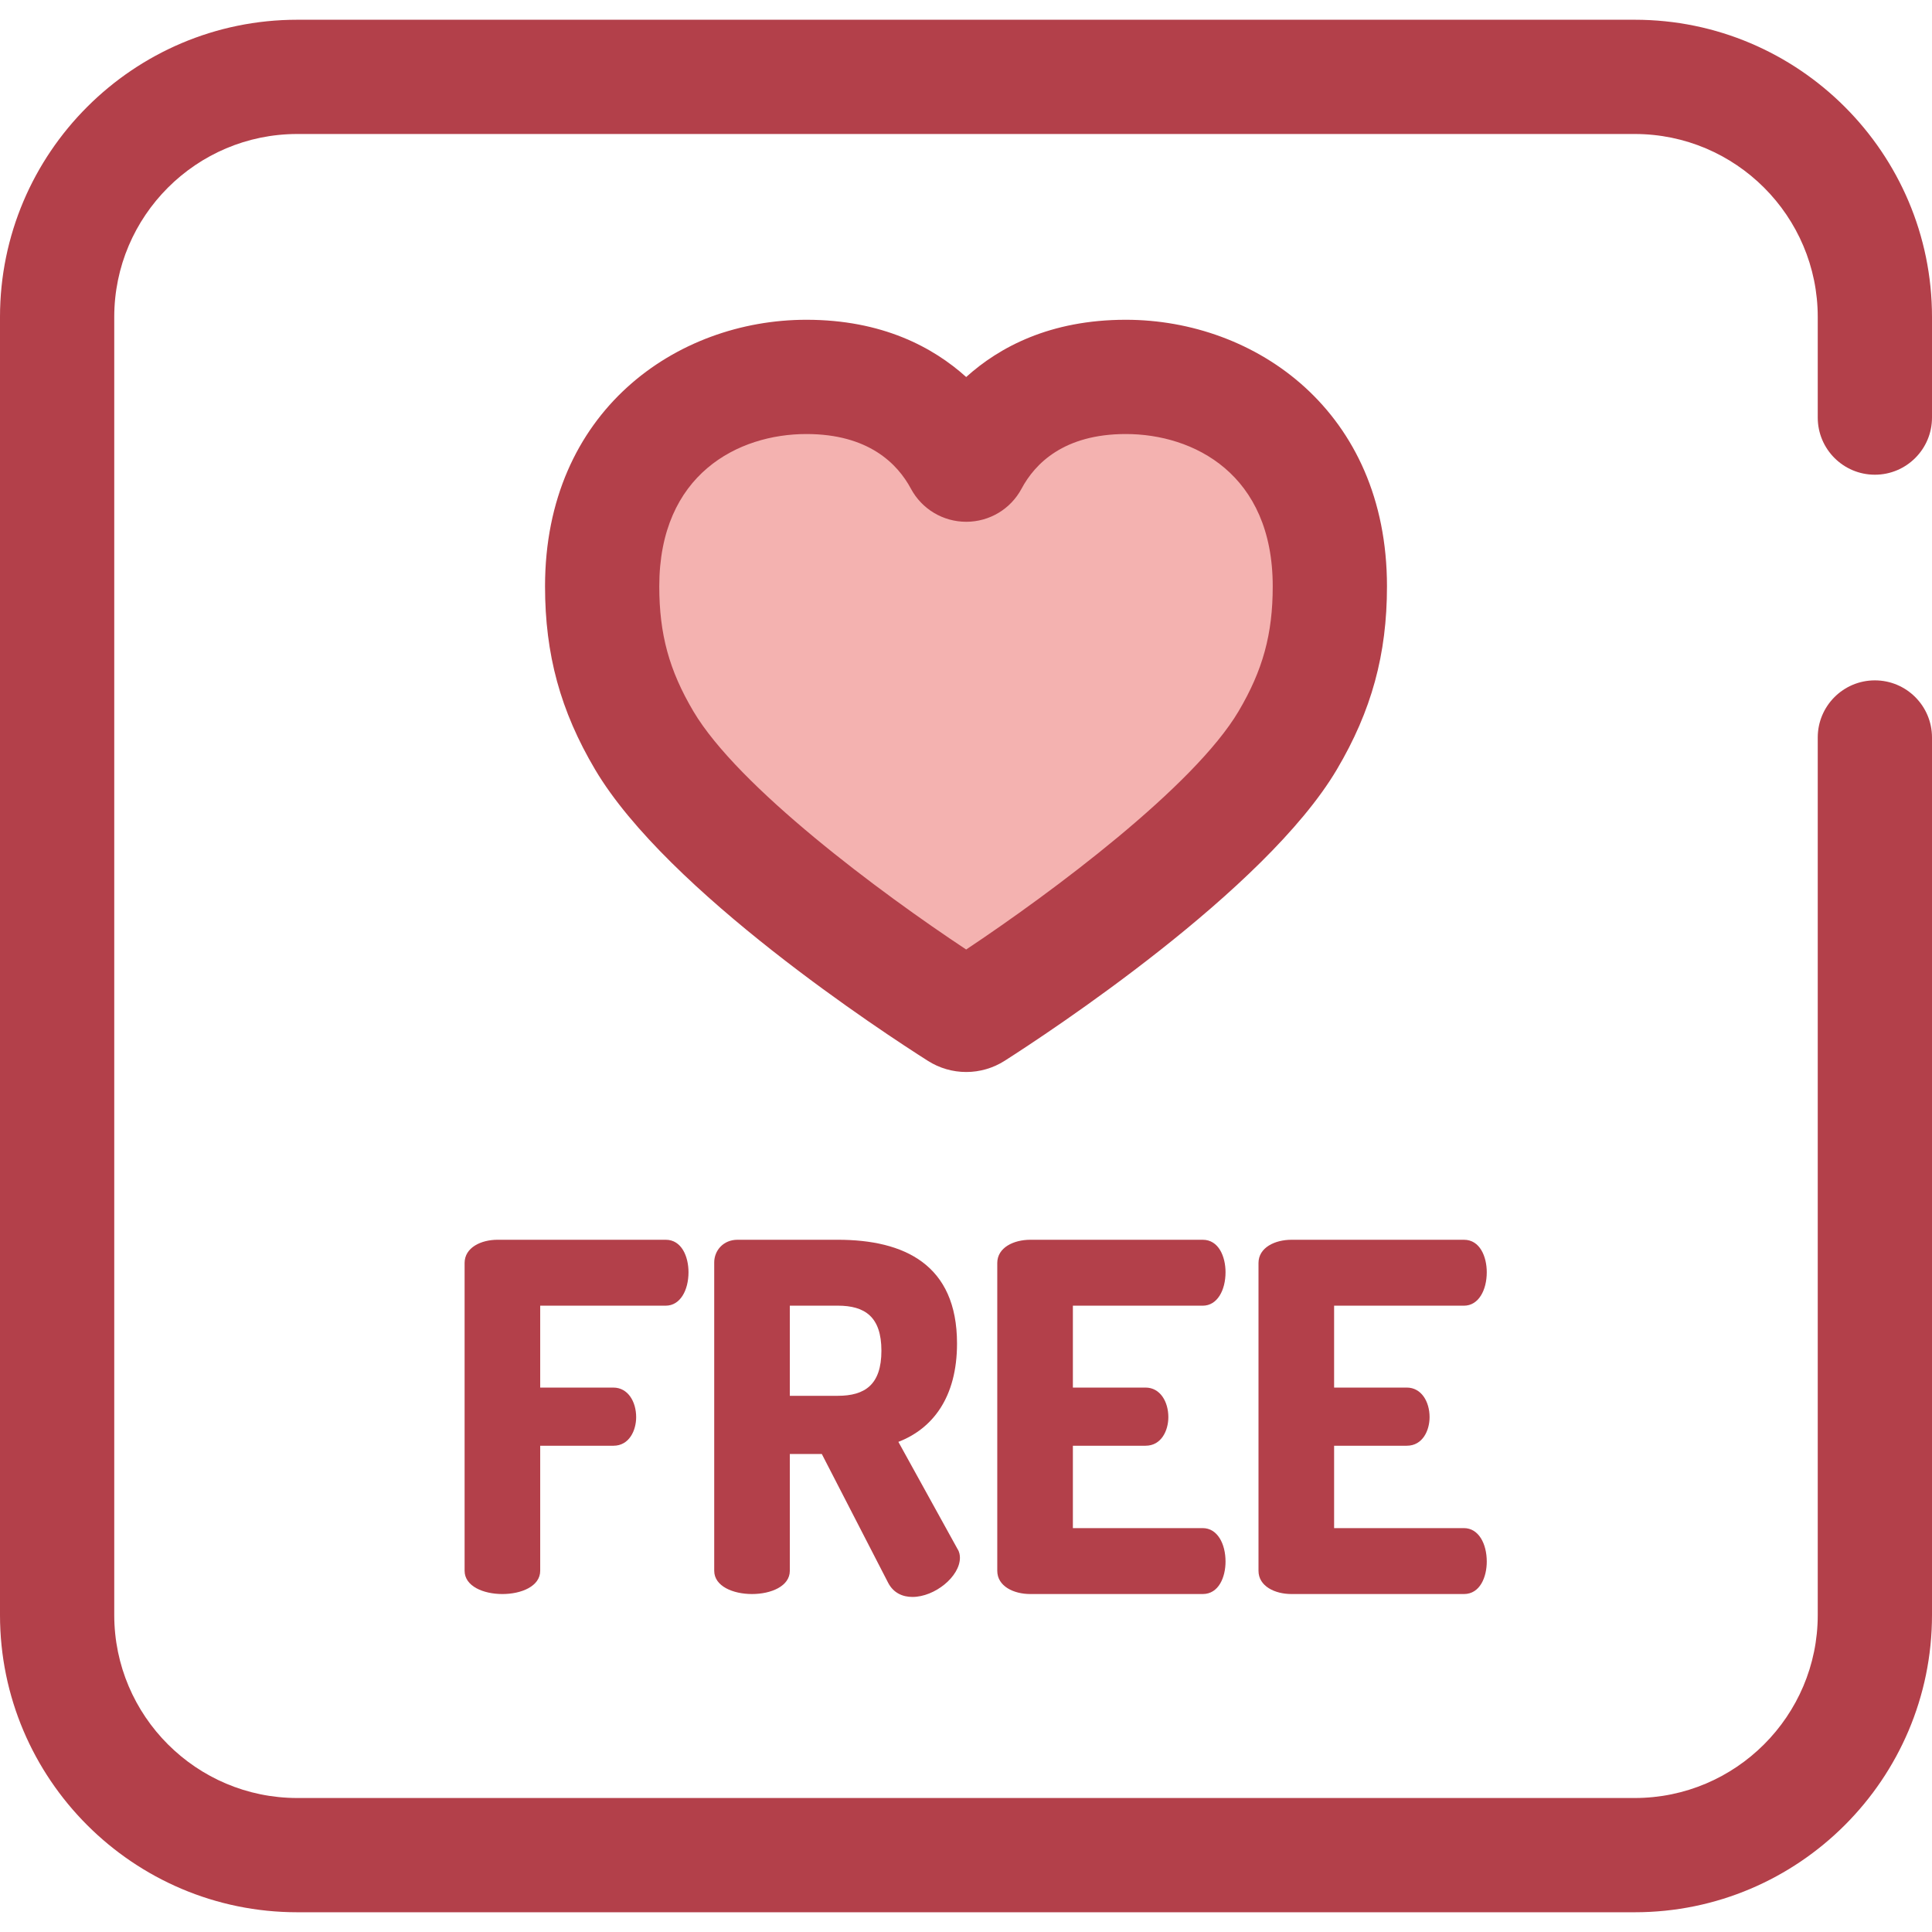 <?xml version="1.0" encoding="iso-8859-1"?>
<!-- Uploaded to: SVG Repo, www.svgrepo.com, Generator: SVG Repo Mixer Tools -->
<svg height="800px" width="800px" version="1.1" id="Layer_1" xmlns="http://www.w3.org/2000/svg" xmlns:xlink="http://www.w3.org/1999/xlink" 
	 viewBox="0 0 512 512" xml:space="preserve">
<path style="fill:#F4B2B0;" d="M213.694,99.883c25.257,0,36.589,14.156,41.047,22.472c0.56,1.045,2.08,1.043,2.639-0.002
	c4.443-8.316,15.712-22.469,40.968-22.469c28.77,0,54.077,19.639,54.077,55.501c0,14.512-2.958,26.944-11.165,40.818
	c-16.727,28.274-71.83,64.928-83.149,72.151c-1.252,0.798-2.835,0.801-4.089,0.005c-11.328-7.188-66.442-43.66-83.299-72.155
	c-8.208-13.875-11.145-26.306-11.145-40.818C159.577,119.523,184.925,99.883,213.694,99.883z"/>
<g>
	<path style="fill:#B3404A;" d="M256.063,284.092c-3.598,0-7.108-1.02-10.152-2.951c-11.371-7.215-69.056-44.841-88.217-77.231
		c-9.166-15.493-13.254-30.46-13.254-48.527c0-46.376,34.84-70.64,69.256-70.64c20.095,0,33.611,7.288,42.353,15.172
		c8.727-7.884,22.224-15.172,42.299-15.172c34.397,0,69.215,24.264,69.215,70.64c0,18.042-4.094,33.008-13.275,48.527
		c-19.016,32.142-76.67,69.951-88.033,77.204C263.202,283.061,259.678,284.092,256.063,284.092z M213.694,115.022
		c-17.982,0-38.979,10.57-38.979,40.363c0,12.67,2.617,22.263,9.035,33.11c11.864,20.054,49.522,48.061,72.295,63.133
		c22.775-15.151,60.415-43.239,72.186-63.133c6.431-10.873,9.054-20.466,9.054-33.11c0-29.793-20.975-40.363-38.938-40.363
		c-16.435,0-24.089,7.866-27.616,14.466c-2.898,5.423-8.52,8.79-14.671,8.79c-6.148,0-11.764-3.364-14.665-8.776
		C237.856,122.9,230.173,115.022,213.694,115.022z"/>
	<path style="fill:#B3404A;" d="M433.228,506.767H78.772C35.338,506.767,0,471.428,0,427.994V84.006
		C0,40.572,35.338,5.233,78.772,5.233h354.455C476.662,5.233,512,40.572,512,84.006v26.658c0,8.36-6.779,15.139-15.139,15.139
		c-8.36,0-15.139-6.779-15.139-15.139V84.006c0-26.741-21.754-48.495-48.495-48.495H78.772c-26.741,0-48.495,21.754-48.495,48.495
		v343.988c0,26.741,21.754,48.495,48.495,48.495h354.455c26.741,0,48.495-21.754,48.495-48.495V195.443
		c0-8.36,6.779-15.139,15.139-15.139c8.36,0,15.139,6.779,15.139,15.139v232.551C512,471.428,476.662,506.767,433.228,506.767z"/>
	<path style="fill:#B3404A;" d="M123.124,334.714c0-4.11,4.368-6.164,8.735-6.164h44.565c4.239,0,6.036,4.496,6.036,8.606
		c0,4.752-2.181,8.862-6.036,8.862H143.16v21.706h19.394c3.853,0,6.036,3.726,6.036,7.836c0,3.467-1.798,7.577-6.036,7.577H143.16
		v33.137c0,4.11-5.009,6.164-10.019,6.164s-10.017-2.054-10.017-6.164V334.714z"/>
	<path style="fill:#B3404A;" d="M189.273,334.587c0-3.211,2.44-6.037,6.164-6.037h26.587c17.596,0,31.596,6.551,31.596,27.486
		c0,14.385-6.55,22.605-15.541,26.072l15.67,28.385c0.513,0.771,0.642,1.67,0.642,2.31c0,5.009-6.679,10.403-12.586,10.403
		c-2.568,0-5.009-1.028-6.422-3.724l-17.596-34.163h-8.476v30.952c0,4.11-5.009,6.164-10.019,6.164
		c-5.009,0-10.017-2.054-10.017-6.164v-81.684H189.273z M209.31,346.015v23.889h12.713c7.192,0,11.56-2.954,11.56-11.944
		s-4.367-11.946-11.56-11.946H209.31V346.015z"/>
	<path style="fill:#B3404A;" d="M284.324,367.721h19.265c3.853,0,6.036,3.726,6.036,7.836c0,3.467-1.798,7.577-6.036,7.577h-19.265
		v21.834h34.419c3.854,0,6.036,4.11,6.036,8.862c0,4.11-1.798,8.606-6.036,8.606h-45.722c-4.367,0-8.735-2.054-8.735-6.164v-81.556
		c0-4.11,4.367-6.164,8.735-6.164h45.722c4.239,0,6.036,4.496,6.036,8.606c0,4.752-2.181,8.862-6.036,8.862h-34.419L284.324,367.721
		L284.324,367.721z"/>
	<path style="fill:#B3404A;" d="M353.553,367.721h19.265c3.853,0,6.036,3.726,6.036,7.836c0,3.467-1.798,7.577-6.036,7.577h-19.265
		v21.834h34.419c3.854,0,6.036,4.11,6.036,8.862c0,4.11-1.798,8.606-6.036,8.606H342.25c-4.367,0-8.735-2.054-8.735-6.164v-81.556
		c0-4.11,4.367-6.164,8.735-6.164h45.722c4.239,0,6.036,4.496,6.036,8.606c0,4.752-2.181,8.862-6.036,8.862h-34.419V367.721z"/>
</g>
</svg>